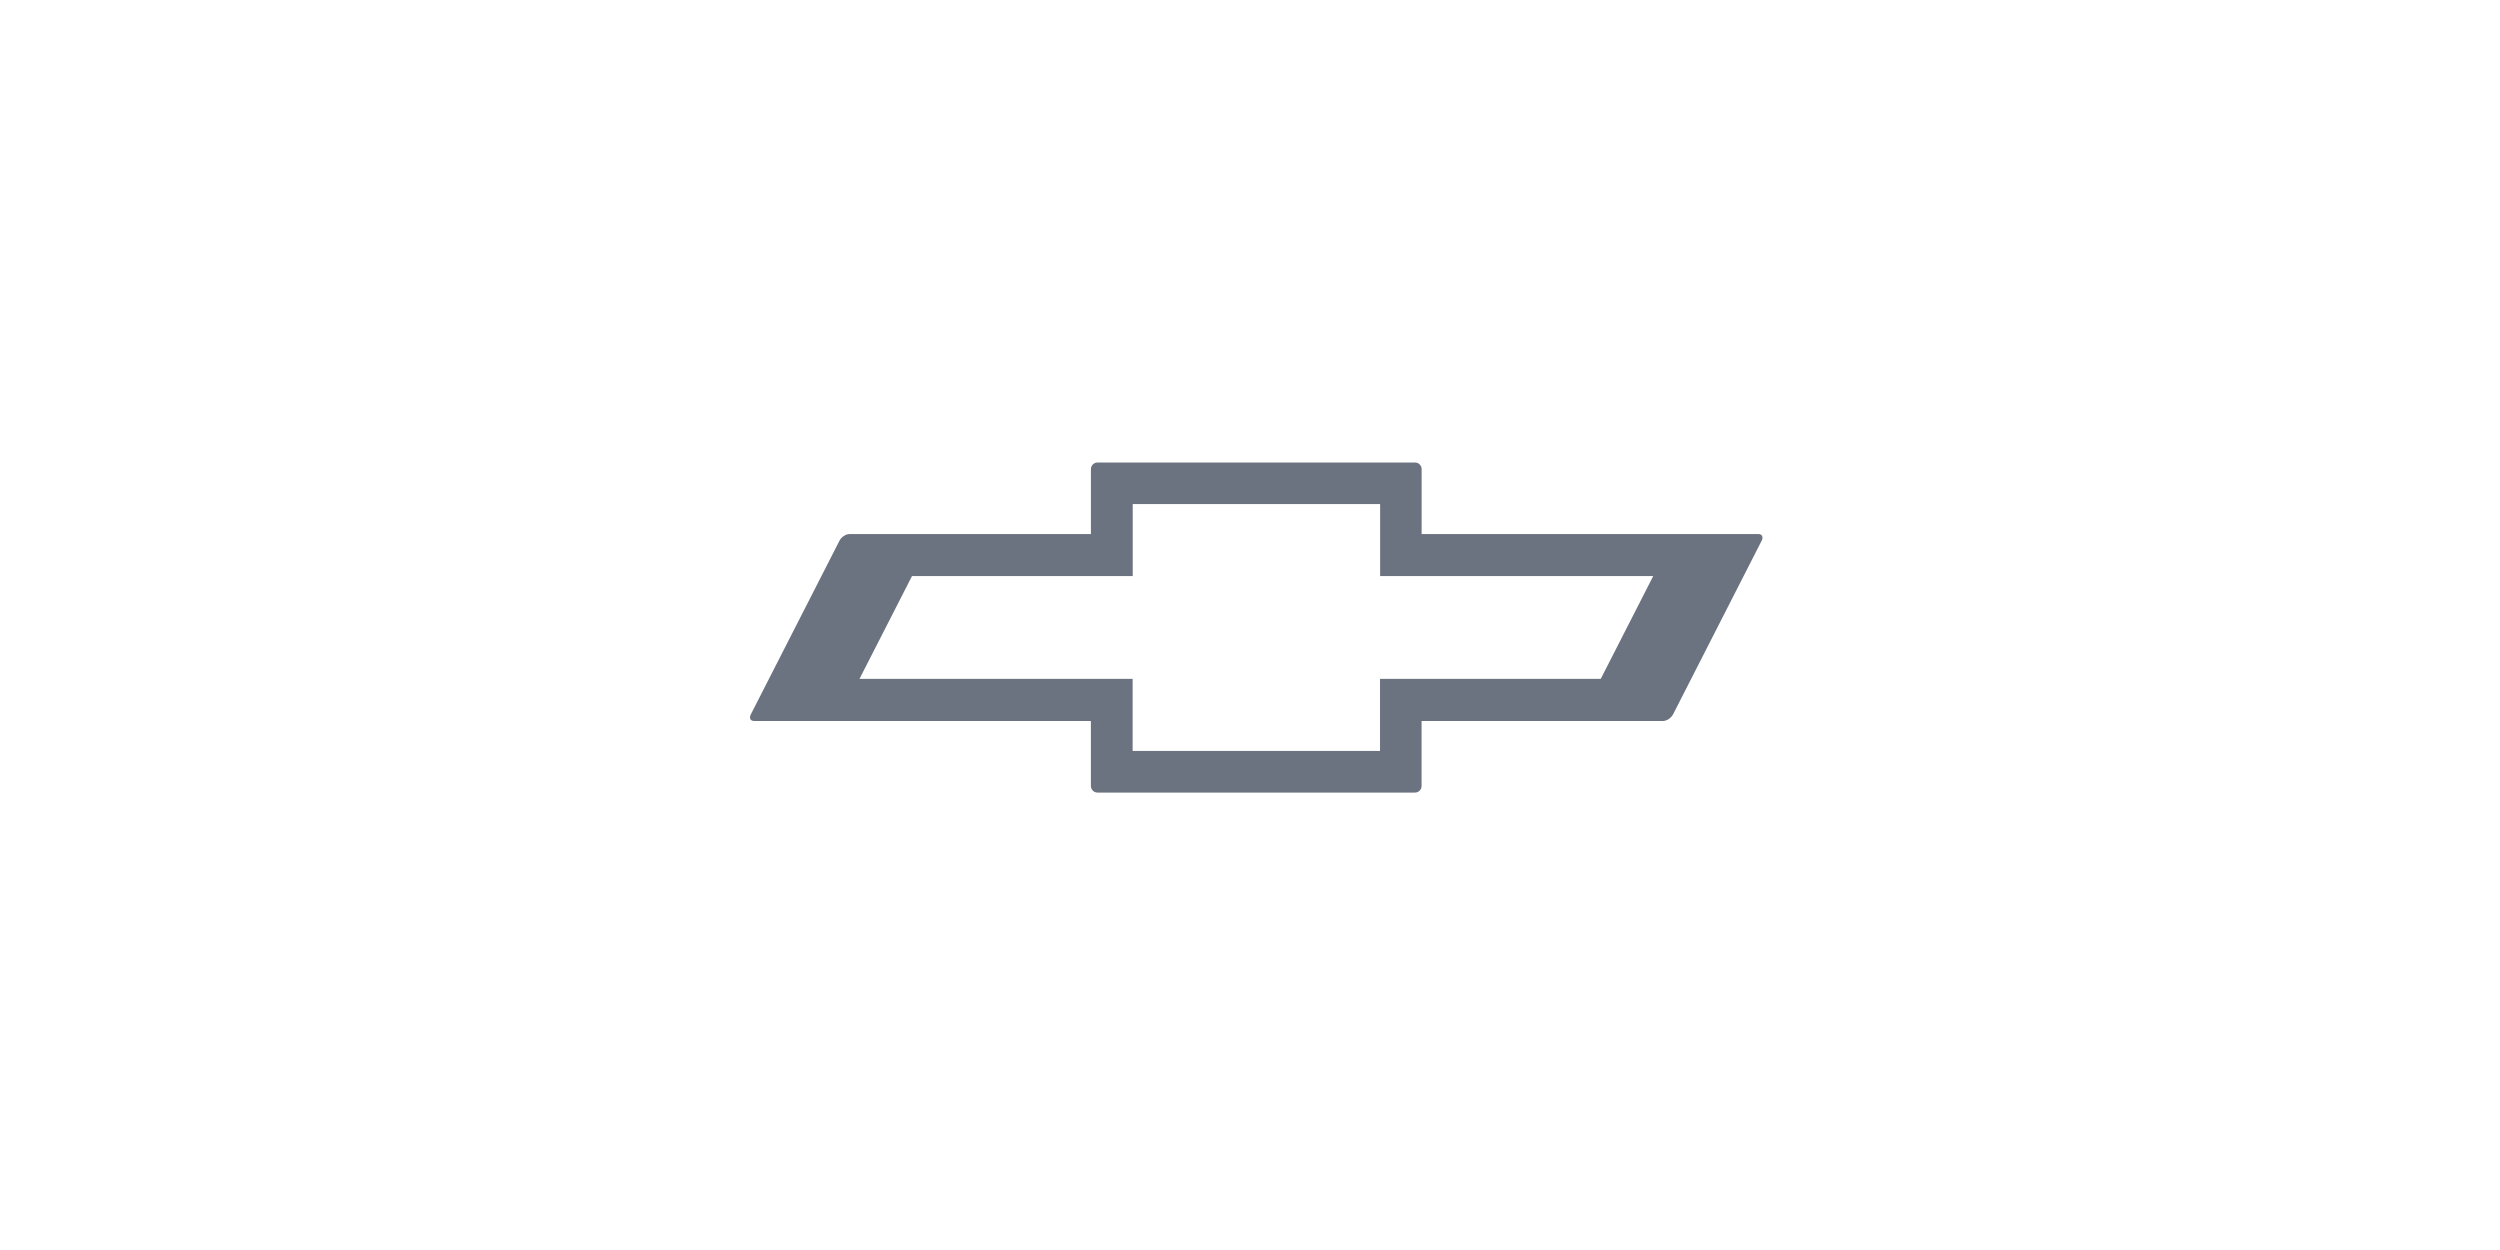 <svg width="200" height="100" viewBox="0 0 200 100" fill="none" xmlns="http://www.w3.org/2000/svg">
<path d="M140.679 42.724H113.73V37.533C113.73 37.463 113.717 37.394 113.69 37.329C113.664 37.265 113.625 37.206 113.576 37.156C113.526 37.107 113.468 37.068 113.403 37.041C113.339 37.014 113.27 37 113.2 37H87.803C87.733 37 87.664 37.014 87.599 37.041C87.535 37.068 87.476 37.107 87.427 37.156C87.378 37.206 87.339 37.265 87.312 37.329C87.286 37.394 87.272 37.463 87.273 37.533V42.724H67.958C67.664 42.724 67.306 42.96 67.158 43.257L60.067 57.149C59.915 57.446 60.03 57.679 60.327 57.679H87.27V62.876C87.27 63.166 87.506 63.406 87.799 63.406H113.196C113.49 63.406 113.726 63.17 113.726 62.876V57.679H133.042C133.335 57.679 133.693 57.442 133.845 57.149L140.932 43.257C141.084 42.964 140.969 42.724 140.676 42.724M132.258 46.086L128.06 54.31H110.402V60.075H90.611V54.31H68.758L72.96 46.086H90.618V40.324H110.409V46.086H132.258Z" fill="#6B7280"/>
</svg>
